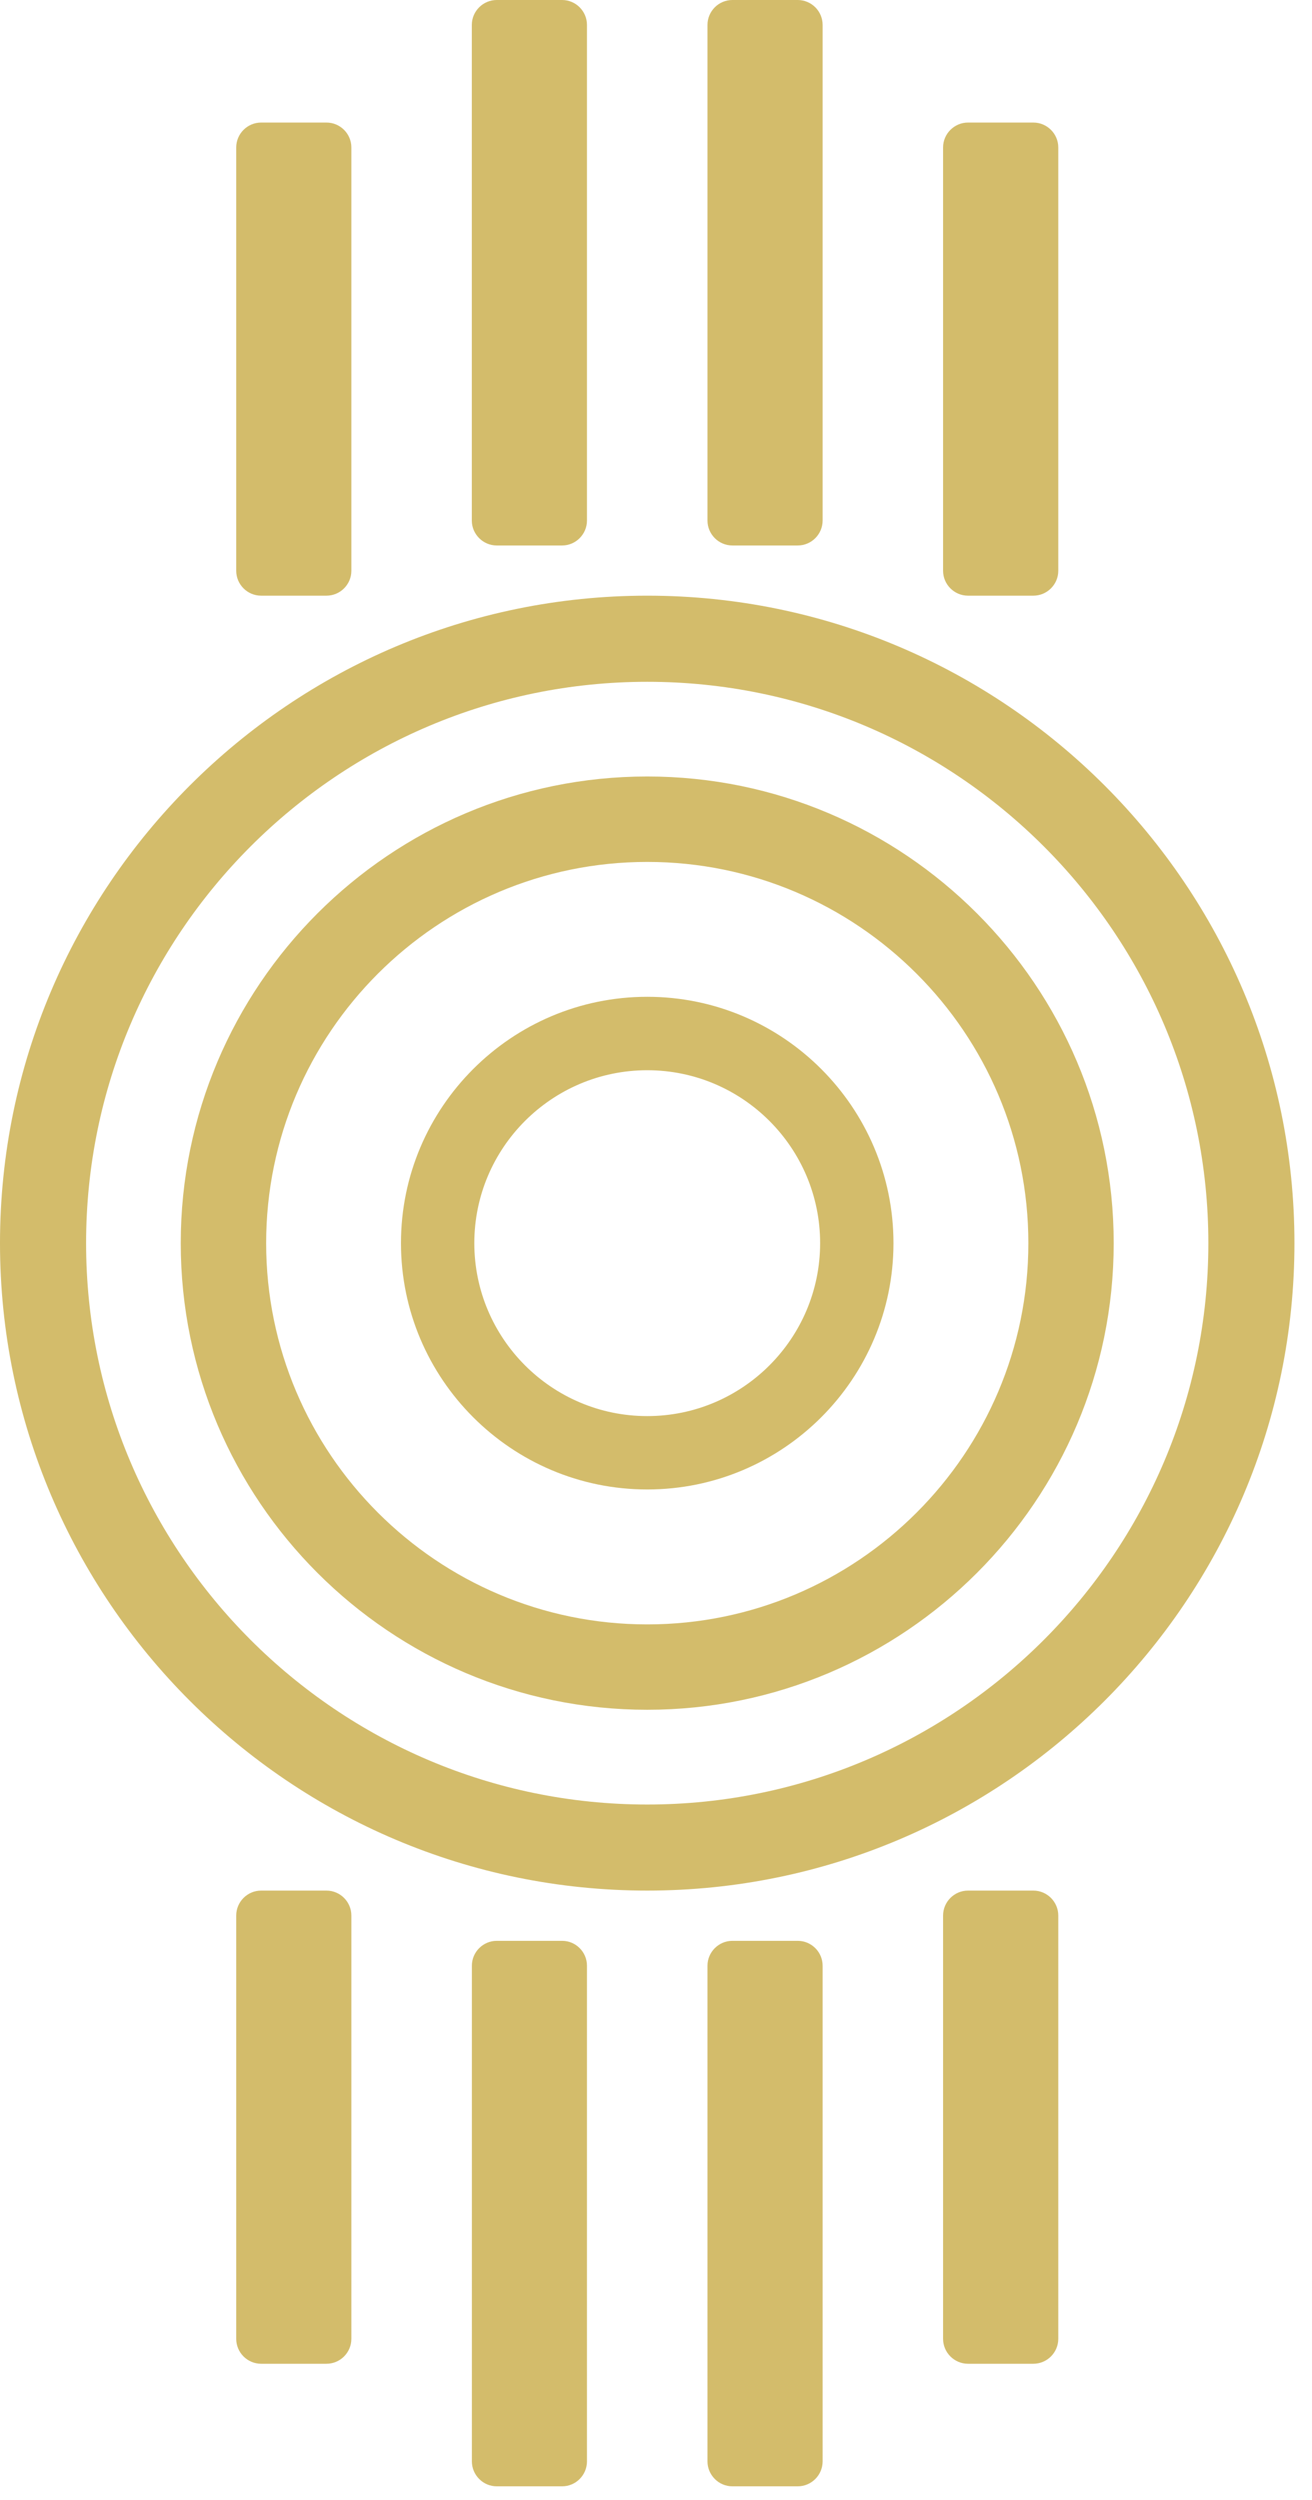 <?xml version="1.0" encoding="utf-8"?>
<svg xmlns="http://www.w3.org/2000/svg" fill="none" height="100%" overflow="visible" preserveAspectRatio="none" style="display: block;" viewBox="0 0 21 40" width="100%">
<g id="Group 1">
<path d="M10.36 10.909C5.407 10.909 1.378 14.938 1.378 19.891C1.378 24.843 5.407 28.873 10.36 28.873C15.312 28.873 19.341 24.843 19.341 19.891C19.341 14.938 15.312 10.909 10.36 10.909ZM10.36 30.25C4.647 30.25 0 25.603 0 19.891C0 14.179 4.647 9.531 10.36 9.531C16.072 9.531 20.719 14.179 20.719 19.891C20.719 25.603 16.072 30.25 10.36 30.25Z" fill="#D3BC6B" id="Vector"/>
<path d="M10.36 13.791C6.996 13.791 4.26 16.527 4.26 19.891C4.26 23.255 6.996 25.991 10.36 25.991C13.723 25.991 16.46 23.255 16.46 19.891C16.46 16.527 13.723 13.791 10.36 13.791ZM10.36 27.357C6.242 27.357 2.893 24.008 2.893 19.891C2.893 15.774 6.242 12.424 10.36 12.424C14.476 12.424 17.826 15.774 17.826 19.891C17.826 24.008 14.476 27.357 10.36 27.357Z" fill="#D3BC6B" id="Vector_2"/>
<path d="M10.36 17.124C8.833 17.124 7.592 18.365 7.592 19.891C7.592 21.416 8.833 22.658 10.36 22.658C11.886 22.658 13.127 21.416 13.127 19.891C13.127 18.365 11.886 17.124 10.36 17.124ZM10.36 23.832C8.186 23.832 6.418 22.064 6.418 19.891C6.418 17.718 8.186 15.949 10.36 15.949C12.533 15.949 14.301 17.718 14.301 19.891C14.301 22.064 12.533 23.832 10.36 23.832Z" fill="#D3BC6B" id="Vector_3"/>
<path d="M12.768 8.728H11.723C11.503 8.728 11.324 8.548 11.324 8.329V0.399C11.324 0.179 11.503 3.76794e-06 11.723 3.76794e-06H12.768C12.988 3.76794e-06 13.167 0.179 13.167 0.399V8.329C13.167 8.548 12.988 8.728 12.768 8.728Z" fill="#D3BC6B" id="Vector_4"/>
<path d="M16.54 9.531H15.494C15.275 9.531 15.095 9.352 15.095 9.133V2.359C15.095 2.14 15.275 1.961 15.494 1.961H16.54C16.759 1.961 16.939 2.14 16.939 2.359V9.133C16.939 9.352 16.759 9.531 16.54 9.531Z" fill="#D3BC6B" id="Vector_5"/>
<path d="M5.225 9.531H4.18C3.96 9.531 3.781 9.352 3.781 9.133V2.359C3.781 2.14 3.96 1.961 4.18 1.961H5.225C5.445 1.961 5.624 2.14 5.624 2.359V9.133C5.624 9.352 5.445 9.531 5.225 9.531Z" fill="#D3BC6B" id="Vector_6"/>
<path d="M8.997 8.728H7.951C7.732 8.728 7.552 8.548 7.552 8.329V0.399C7.552 0.179 7.732 3.76794e-06 7.951 3.76794e-06H8.997C9.216 3.76794e-06 9.395 0.179 9.395 0.399V8.329C9.395 8.548 9.216 8.728 8.997 8.728Z" fill="#D3BC6B" id="Vector_7"/>
<path d="M7.951 31.054H8.997C9.217 31.054 9.395 31.233 9.395 31.452V39.383C9.395 39.602 9.217 39.782 8.997 39.782H7.951C7.732 39.782 7.553 39.602 7.553 39.383V31.452C7.553 31.233 7.732 31.054 7.951 31.054Z" fill="#D3BC6B" id="Vector_8"/>
<path d="M4.18 30.25H5.225C5.445 30.25 5.624 30.43 5.624 30.649V37.422C5.624 37.642 5.445 37.821 5.225 37.821H4.18C3.96 37.821 3.781 37.642 3.781 37.422V30.649C3.781 30.43 3.96 30.25 4.18 30.25Z" fill="#D3BC6B" id="Vector_9"/>
<path d="M15.494 30.25H16.54C16.759 30.25 16.939 30.43 16.939 30.649V37.422C16.939 37.642 16.759 37.821 16.54 37.821H15.494C15.275 37.821 15.095 37.642 15.095 37.422V30.649C15.095 30.43 15.275 30.25 15.494 30.25Z" fill="#D3BC6B" id="Vector_10"/>
<path d="M11.722 31.054H12.768C12.988 31.054 13.167 31.233 13.167 31.452V39.383C13.167 39.602 12.988 39.782 12.768 39.782H11.722C11.504 39.782 11.324 39.602 11.324 39.383V31.452C11.324 31.233 11.504 31.054 11.722 31.054Z" fill="#D3BC6B" id="Vector_11"/>
</g>
</svg>